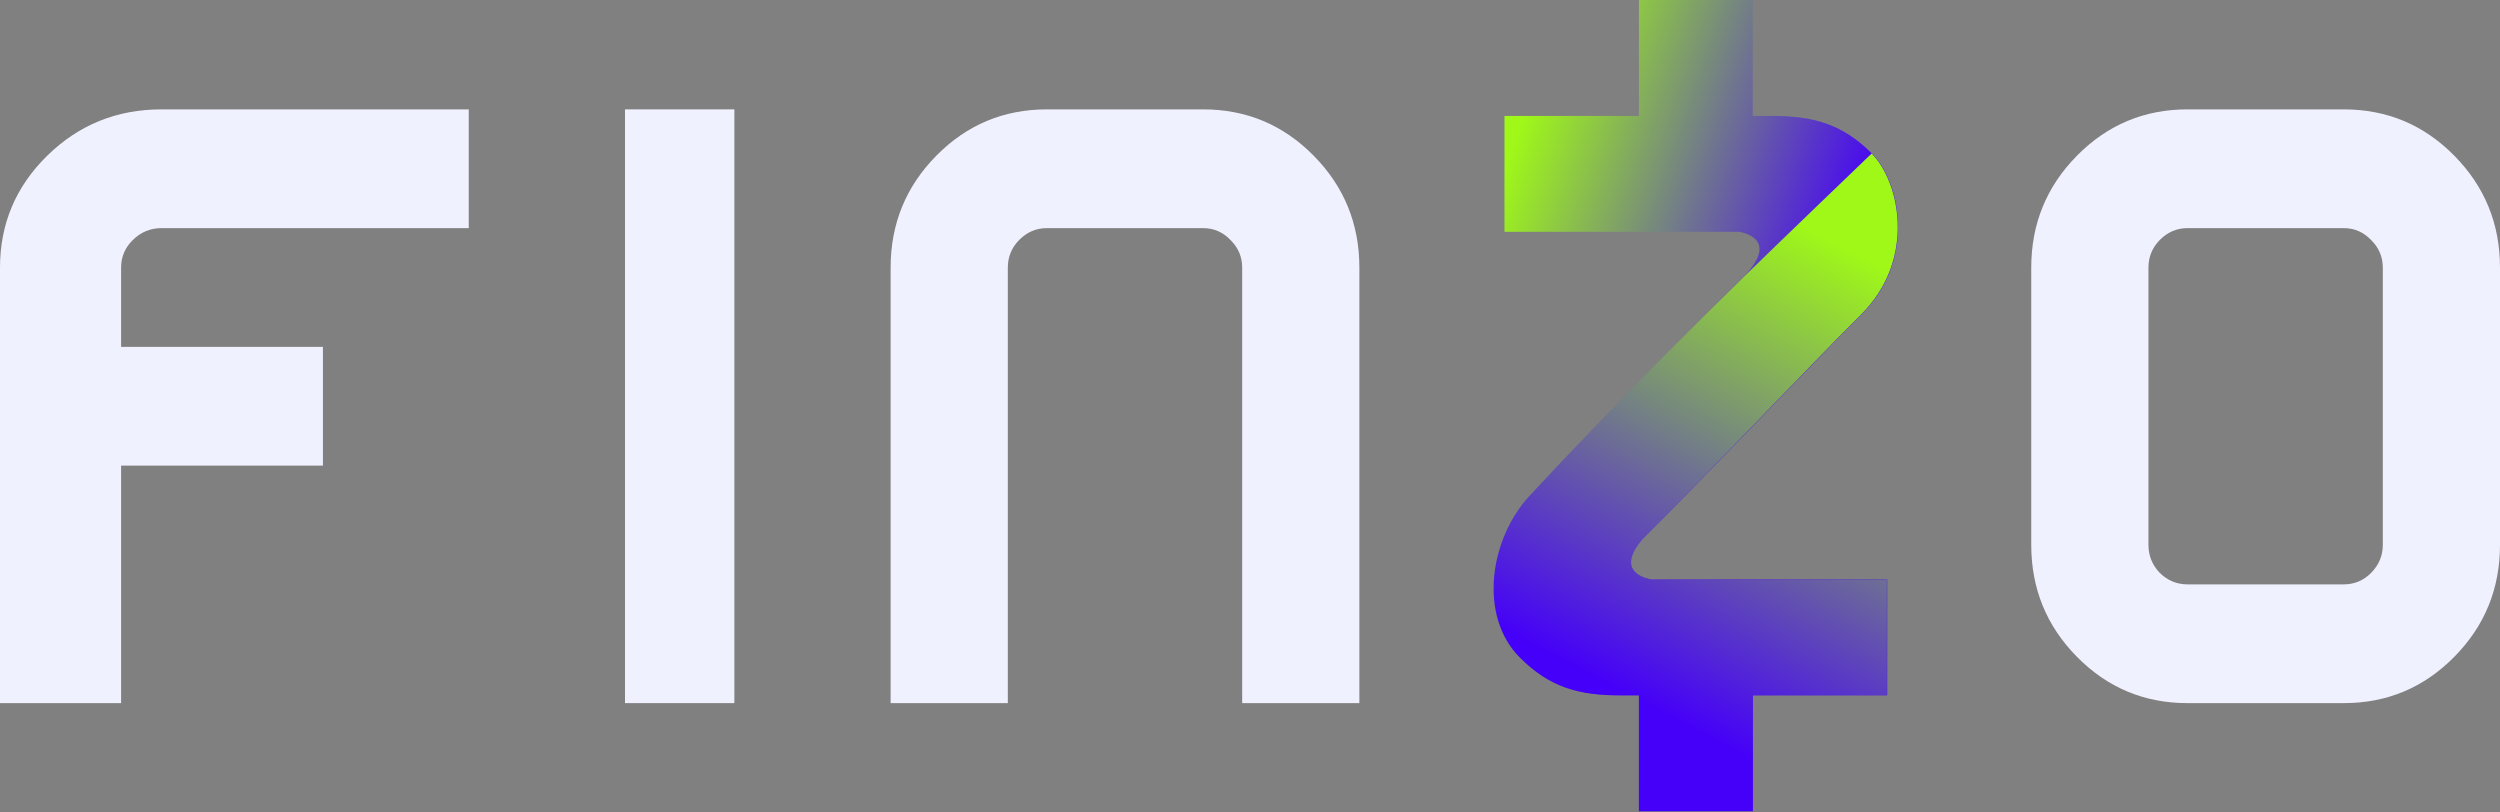 <svg width="160" height="52" viewBox="0 0 160 52" fill="none" xmlns="http://www.w3.org/2000/svg">
<rect x="0" y="0" width="160" height="52" fill="#808080" stroke="none"/>
<path d="M7.75 22.2H20.667V29.8H7.75V45H0V17.133C0 14.33 1.008 11.94 3.023 9.964C5.038 7.988 7.475 7 10.334 7H30V14.6H10.334C9.627 14.6 9.016 14.853 8.499 15.36C8 15.85 7.75 16.441 7.75 17.133V22.2Z" fill="#F0F1FF"/>
<path d="M40 7H47V45H40V7Z" fill="#F0F1FF"/>
<path d="M64.5 17.133V45H57V17.133C57 14.33 57.975 11.94 59.925 9.964C61.875 7.988 64.233 7 67 7H77C79.767 7 82.125 7.988 84.075 9.964C86.025 11.94 87 14.33 87 17.133V45H79.5V17.133C79.5 16.441 79.25 15.85 78.75 15.36C78.267 14.853 77.683 14.6 77 14.6H67C66.317 14.6 65.725 14.853 65.225 15.36C64.742 15.85 64.5 16.441 64.5 17.133Z" fill="#F0F1FF"/>
<path d="M105.716 37.088C105.716 37.088 103.205 36.782 105.103 34.526C108.974 30.665 115.568 23.687 119.113 20.15C122.717 16.556 121.567 11.585 119.803 9.826C117.887 7.915 116.028 7.418 113.363 7.418H112.175V0H104.892V7.418H96.286V14.835H111.274C111.274 14.835 113.996 15.16 111.658 17.646C104.24 25.044 99.448 30.053 97.915 31.678C95.347 34.412 94.58 39.382 97.283 42.078C99.199 43.99 101.058 44.487 103.723 44.487H104.892V51.904H112.175V44.487H120.781V37.088H105.716Z" fill="url(#paint0_linear_525_12)"/>
<path d="M119.784 9.826C121.548 11.585 122.698 16.556 119.094 20.15C115.568 23.668 108.955 30.665 105.083 34.526C103.186 36.782 105.697 37.088 105.697 37.088H120.762V44.506H112.175V51.923H104.892V44.506H103.723C101.058 44.506 99.199 44.009 97.283 42.097C94.58 39.401 95.347 34.431 97.915 31.697C99.448 30.053 104.183 24.987 111.658 17.665C113.67 15.695 119.784 9.826 119.784 9.826Z" fill="url(#paint1_linear_525_12)"/>
<path d="M150 14.6H140C139.317 14.6 138.725 14.853 138.225 15.36C137.742 15.85 137.5 16.441 137.5 17.133V34.867C137.5 35.559 137.742 36.159 138.225 36.665C138.725 37.155 139.317 37.4 140 37.4H150C150.683 37.4 151.267 37.155 151.75 36.665C152.25 36.159 152.5 35.559 152.5 34.867V17.133C152.5 16.441 152.25 15.85 151.75 15.36C151.267 14.853 150.683 14.6 150 14.6ZM140 7H150C152.767 7 155.125 7.988 157.075 9.964C159.025 11.94 160 14.33 160 17.133V34.867C160 37.67 159.025 40.06 157.075 42.036C155.125 44.012 152.767 45 150 45H140C137.233 45 134.875 44.012 132.925 42.036C130.975 40.06 130 37.67 130 34.867V17.133C130 14.33 130.975 11.94 132.925 9.964C134.875 7.988 137.233 7 140 7Z" fill="#F0F1FF"/>
<defs>
<linearGradient id="paint0_linear_525_12" x1="96.938" y1="9.081" x2="118.488" y2="16.667" gradientUnits="userSpaceOnUse">
<stop stop-color="#9FF818"/>
<stop offset="1" stop-color="#4500F9"/>
</linearGradient>
<linearGradient id="paint1_linear_525_12" x1="104.604" y1="44.735" x2="119.399" y2="16.601" gradientUnits="userSpaceOnUse">
<stop stop-color="#4500F9"/>
<stop offset="1" stop-color="#9FF818"/>
</linearGradient>
</defs>
</svg>
